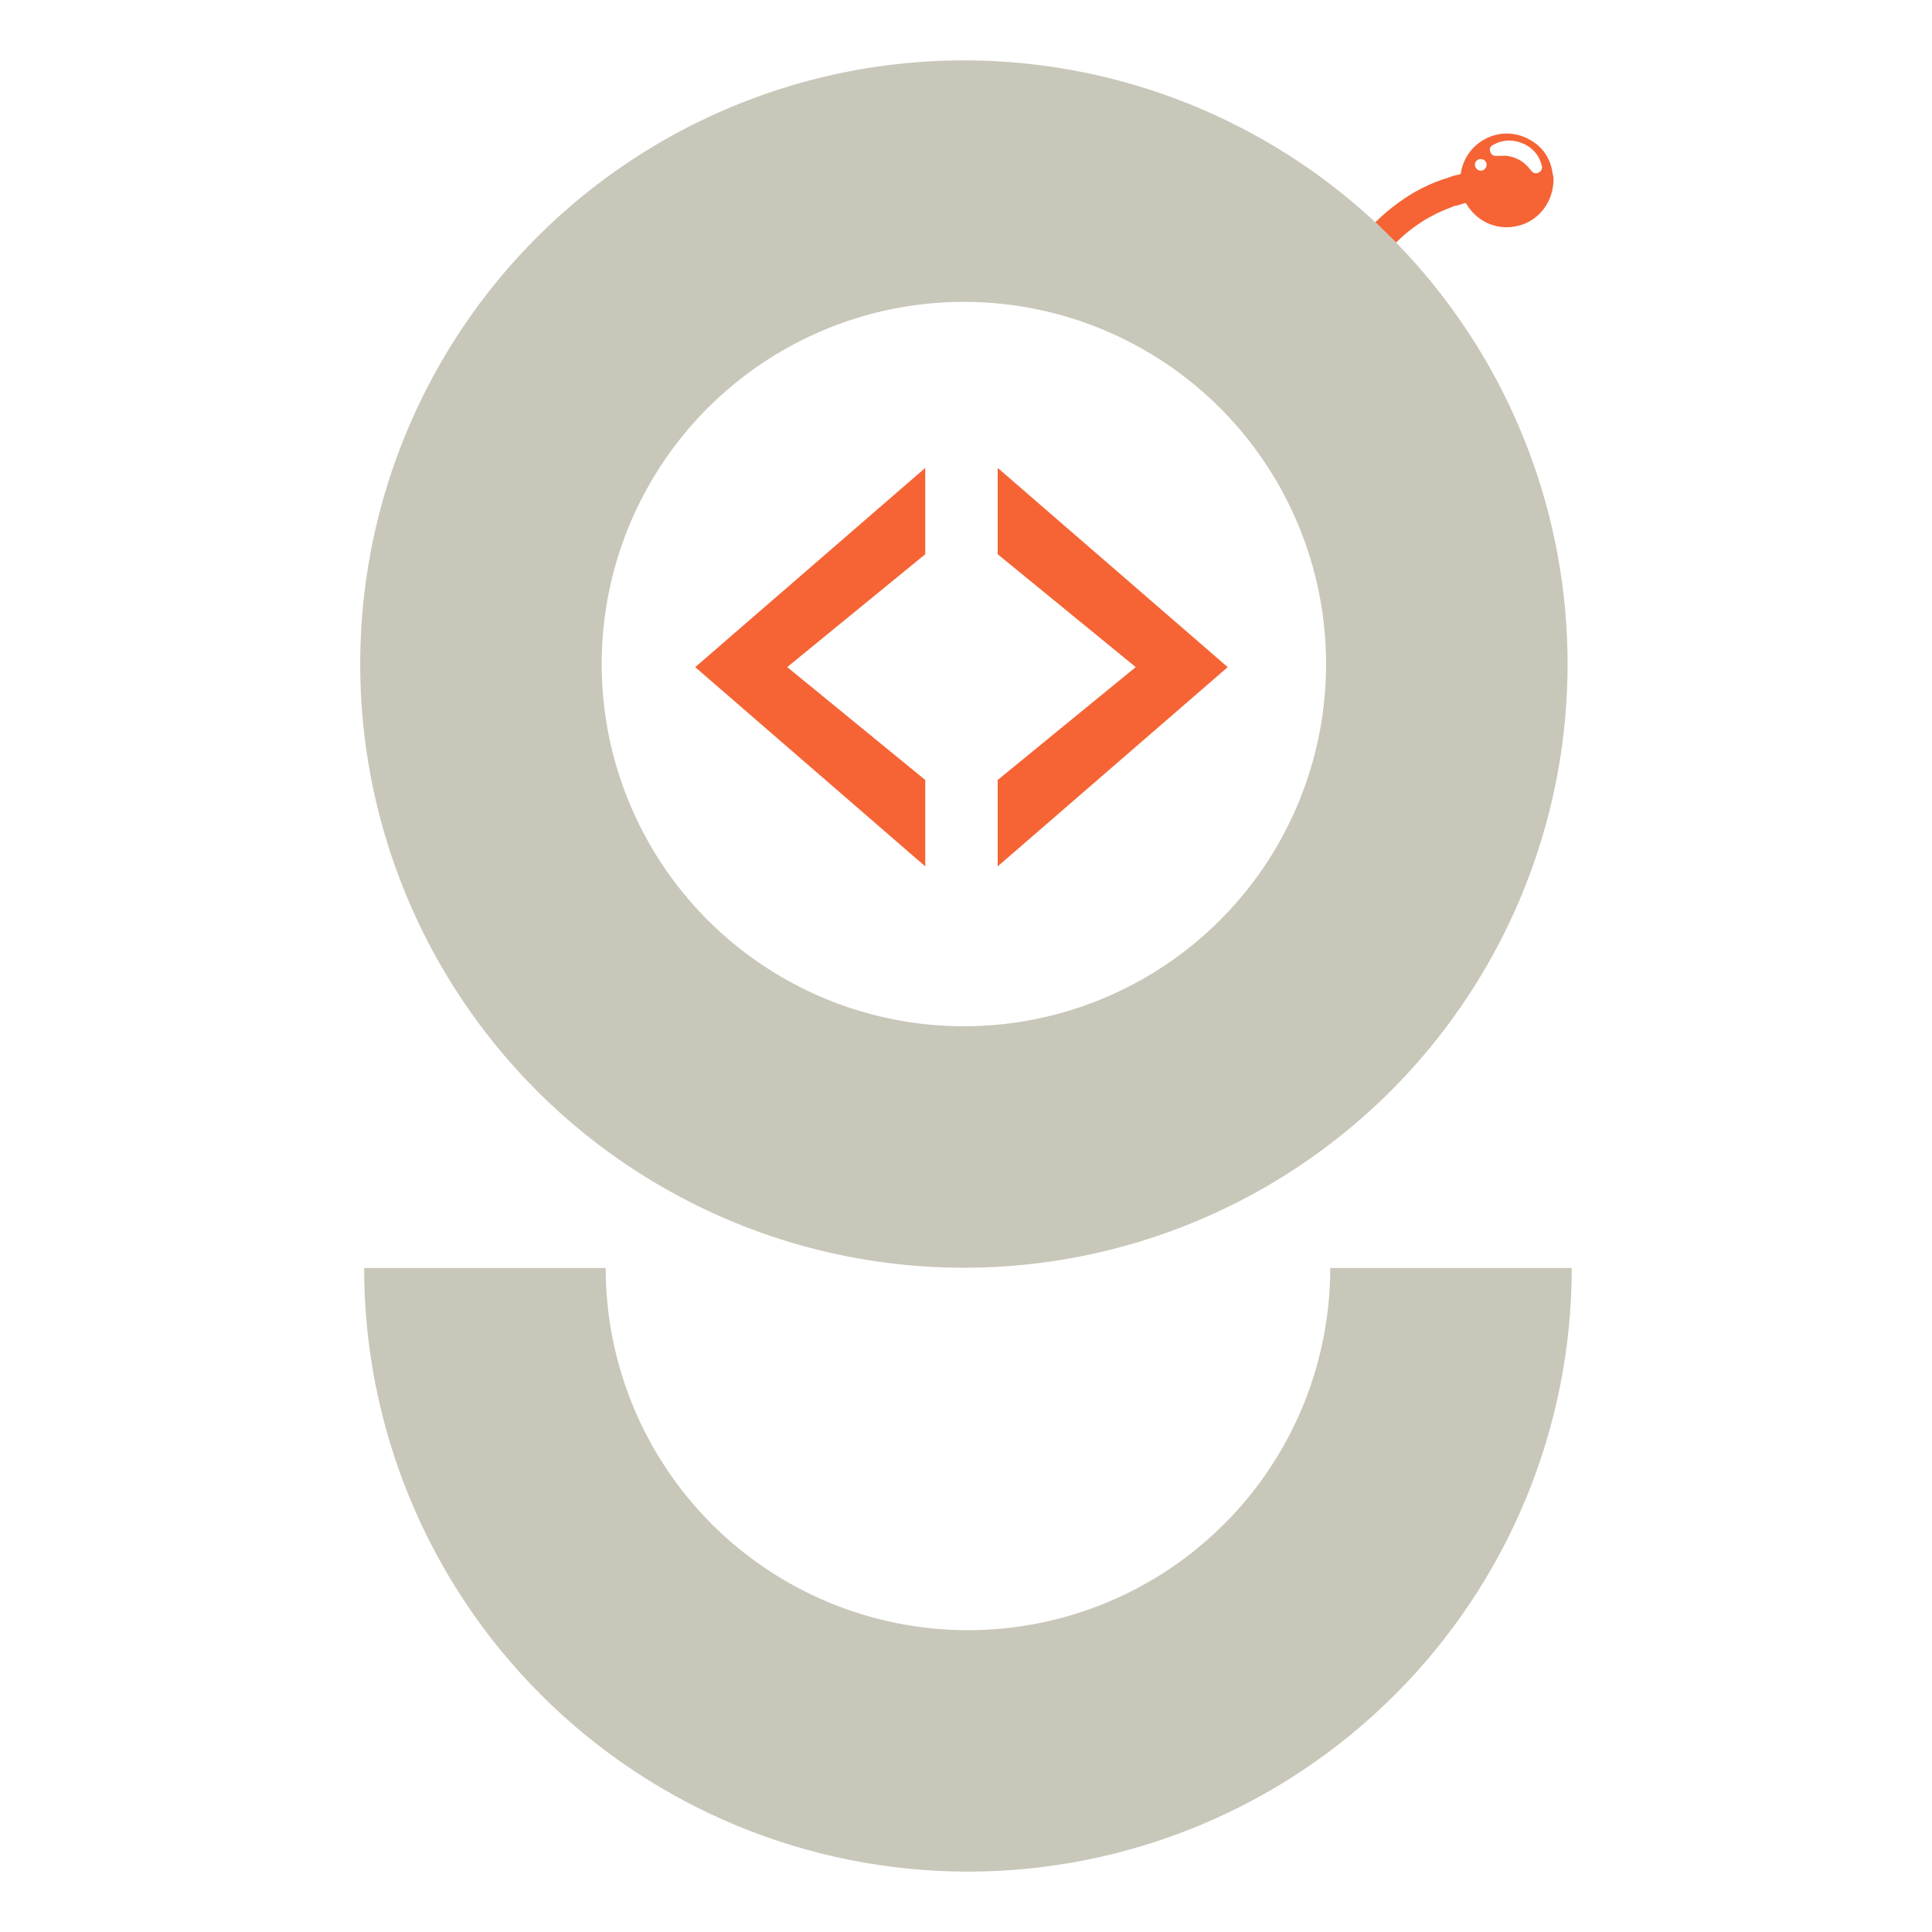 <svg width="32" height="32" viewBox="0 0 32 32" fill="none" xmlns="http://www.w3.org/2000/svg">
<path d="M25.438 2.87C25.395 2.868 25.37 2.839 25.347 2.809C25.252 2.685 25.131 2.61 24.977 2.584C24.905 2.573 24.833 2.587 24.763 2.581C24.711 2.576 24.688 2.541 24.679 2.496C24.667 2.445 24.7 2.415 24.739 2.394C24.879 2.322 25.023 2.307 25.174 2.358C25.366 2.422 25.488 2.553 25.538 2.747C25.555 2.811 25.503 2.87 25.438 2.87ZM24.509 2.825C24.46 2.816 24.423 2.765 24.43 2.716C24.438 2.661 24.488 2.627 24.543 2.636C24.596 2.645 24.63 2.691 24.622 2.743C24.614 2.797 24.563 2.834 24.509 2.825ZM25.718 2.885C25.682 2.598 25.527 2.397 25.27 2.28C24.807 2.069 24.264 2.369 24.194 2.882C24.189 2.881 24.186 2.881 24.182 2.884C24.177 2.887 24.172 2.888 24.168 2.891C24.108 2.902 24.049 2.917 23.993 2.941C23.69 3.03 23.413 3.174 23.158 3.36C23.021 3.46 22.895 3.567 22.779 3.682L23.122 4.018C23.379 3.761 23.683 3.563 24.039 3.433C24.053 3.428 24.067 3.42 24.082 3.413C24.146 3.406 24.206 3.38 24.269 3.362C24.29 3.371 24.295 3.391 24.307 3.408C24.493 3.692 24.819 3.821 25.146 3.74C25.463 3.663 25.696 3.386 25.727 3.051C25.733 2.996 25.737 2.939 25.718 2.885Z" fill="#F66435"/>
<circle cx="15.965" cy="10.999" r="7.999" stroke="#C9C7BA" stroke-width="4"/>
<path d="M26.033 21.002C26.033 23.654 24.979 26.196 23.103 28.071C21.228 29.946 18.684 31 16.032 31C13.38 31 10.835 29.946 8.96 28.071C7.085 26.196 6.031 23.653 6.031 21.002H10.032C10.032 22.593 10.664 24.119 11.789 25.244C12.914 26.369 14.441 27.001 16.032 27.001C17.623 27.001 19.15 26.369 20.275 25.244C21.401 24.119 22.033 22.593 22.033 21.002H26.033Z" fill="#C9C7BA"/>
<path d="M16.525 14.35V12.919L18.811 11.049L16.525 9.18V7.75L20.335 11.05L16.525 14.35Z" fill="#F66435"/>
<path d="M15.325 14.35V12.919L13.039 11.049L15.325 9.18V7.75L11.515 11.05L15.325 14.35Z" fill="#F66435"/>
</svg>
